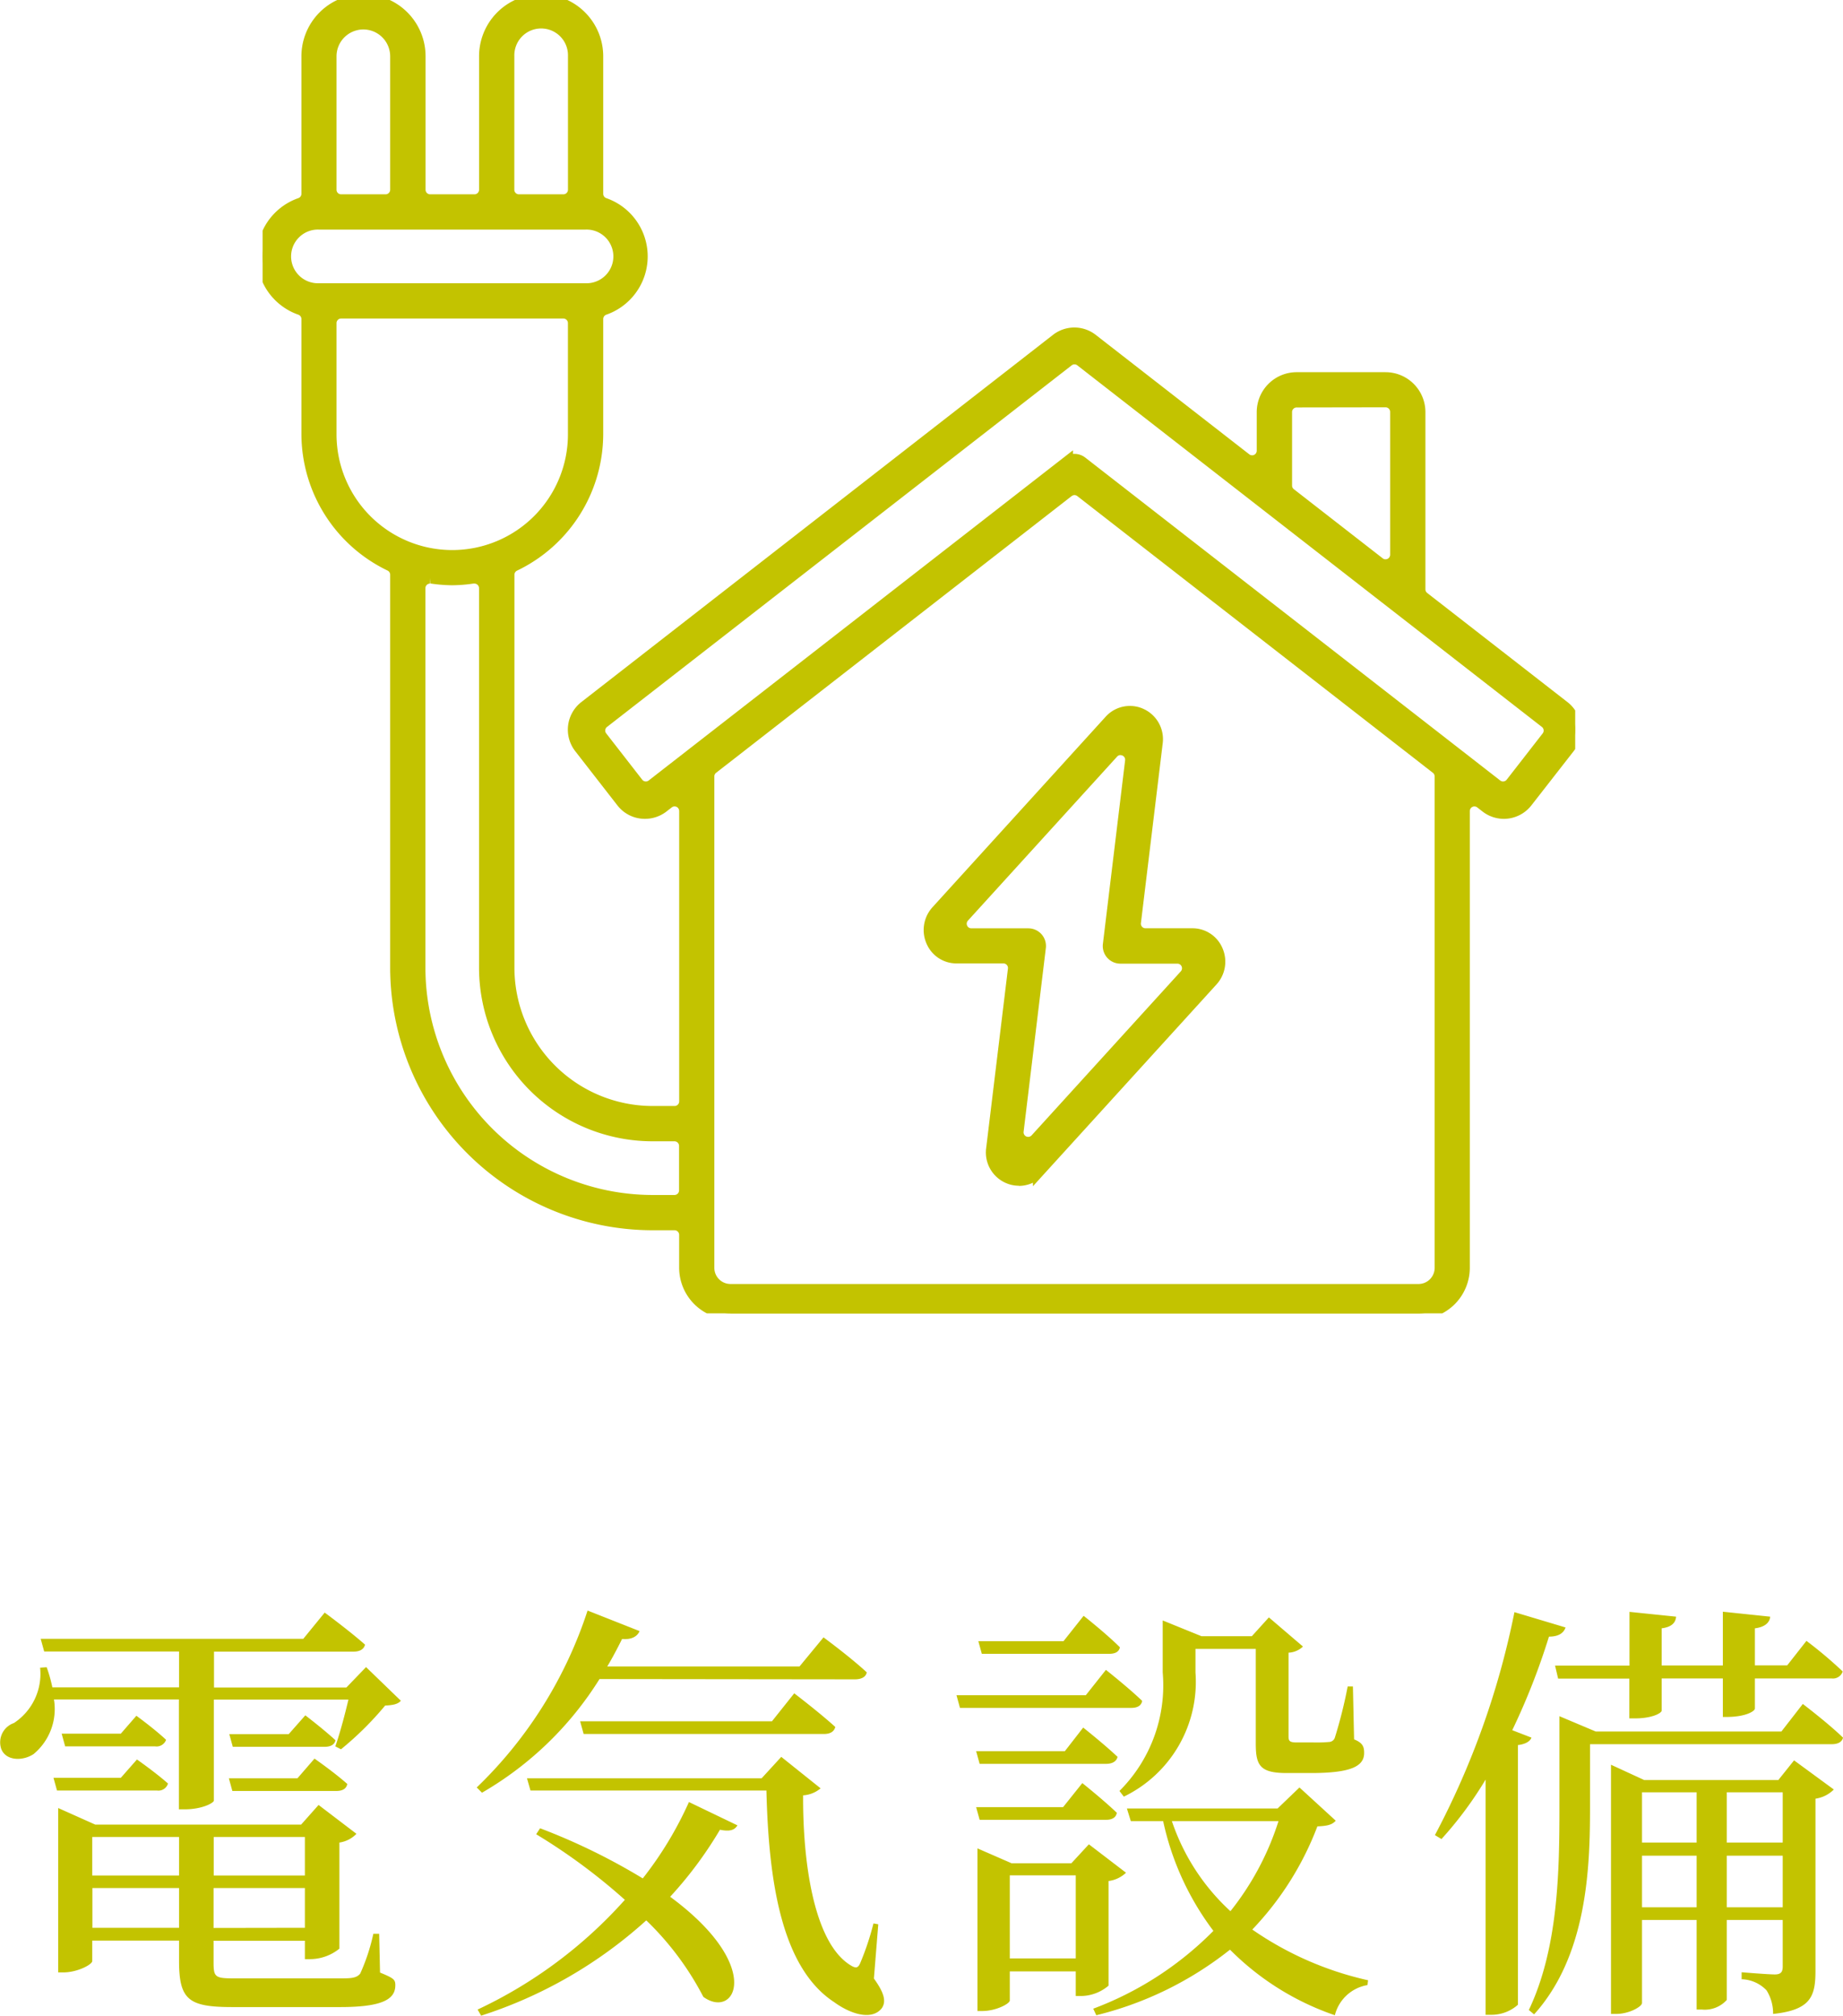 <svg xmlns="http://www.w3.org/2000/svg" xmlns:xlink="http://www.w3.org/1999/xlink" width="63.272" height="69.158" viewBox="0 0 63.272 69.158">
  <defs>
    <clipPath id="clip-path">
      <rect id="長方形_45031" data-name="長方形 45031" width="45.062" height="45.062" fill="#c3c300" stroke="#c3c300" stroke-width="0.4"/>
    </clipPath>
  </defs>
  <g id="グループ_215982" data-name="グループ 215982" transform="translate(-65.453 -10626)">
    <path id="パス_265067" data-name="パス 265067" d="M-27.4-6.93h-2.31l.12.435h3.435a.341.341,0,0,0,.375-.24c-.42-.375-1.065-.825-1.065-.825Zm0-1.515H-29.43l.12.435h3.09a.346.346,0,0,0,.375-.225c-.4-.375-1.02-.825-1.02-.825Zm-.975,6.66V-3.15H-25.4v1.365ZM-25.4-4.9v1.32H-28.38V-4.9Zm4.32,0v1.32H-24.21V-4.9Zm-3.135,3.12V-3.15h3.135v1.365Zm5.685.2h-.2a6.772,6.772,0,0,1-.45,1.365c-.12.15-.3.165-.645.165h-3.7c-.63,0-.69-.045-.69-.54v-.75h3.135v.63h.18a1.607,1.607,0,0,0,1.005-.36V-4.71a1.012,1.012,0,0,0,.585-.3L-20.61-6l-.6.675h-7.065l-1.275-.57v5.64h.18c.48,0,.99-.27.99-.39v-.7H-25.4v.69c0,1.35.33,1.59,1.845,1.59h3.675c1.47,0,1.905-.27,1.905-.75,0-.2-.06-.24-.525-.435Zm-5.04-4.9H-20c.21,0,.345-.075.375-.24-.435-.39-1.125-.87-1.125-.87l-.585.675h-2.355Zm1.935-1.95h-2.04l.12.435h3.15c.21,0,.345-.075.375-.225-.405-.375-1.035-.855-1.035-.855Zm2.655-2.3-.675.7h-4.545v-1.23h4.785c.21,0,.36-.075.4-.24C-19.545-11.97-20.4-12.6-20.4-12.6l-.735.9H-30.15l.12.435H-25.4v1.23h-4.35a4.874,4.874,0,0,0-.195-.69l-.225.015a2.018,2.018,0,0,1-.9,1.9.7.7,0,0,0-.435.885c.15.405.72.435,1.11.18a2.007,2.007,0,0,0,.7-1.875h4.29V-5.85h.195c.615,0,1.005-.225,1.005-.3V-9.615h4.62c-.12.51-.3,1.185-.45,1.605l.195.1a11.018,11.018,0,0,0,1.515-1.5c.27-.015.435-.045.54-.165Zm16.785.42c.21,0,.375-.075.405-.24-.585-.54-1.485-1.2-1.485-1.2l-.825,1h-6.6c.18-.3.345-.615.51-.945.33.03.525-.09.6-.27l-1.785-.705A14.781,14.781,0,0,1-15.18-6.6l.18.18a11.588,11.588,0,0,0,4.035-3.9Zm-9.435,1.44.12.435h8.25c.21,0,.345-.075.39-.24-.525-.48-1.41-1.155-1.41-1.155l-.765.96ZM-13.14-4.995a20.3,20.3,0,0,1,3.045,2.25A15.706,15.706,0,0,1-15.15,1.02l.12.21A15.5,15.5,0,0,0-9.36-2.04,10.083,10.083,0,0,1-7.4.585c1.1.795,2.1-1.05-1.14-3.435a13.578,13.578,0,0,0,1.71-2.3c.36.075.51,0,.6-.15l-1.665-.8A12.428,12.428,0,0,1-9.48-3.48,21.488,21.488,0,0,0-13.005-5.2Zm11.745,3.09-.165-.03a9.463,9.463,0,0,1-.45,1.35c-.075.18-.15.2-.33.09-1.29-.78-1.65-3.63-1.635-5.835a1.026,1.026,0,0,0,.6-.24l-1.35-1.08-.675.735h-8.055l.12.42h8.1C-5.16-3.4-4.725-.42-2.91.765c.555.405,1.29.645,1.635.21.165-.24.075-.54-.27-1.02Zm8.43-4.38a4.373,4.373,0,0,0,2.46-4.26v-.81h2.07V-8.1c0,.75.15,1.005,1.065,1.005h.825c1.4,0,1.83-.24,1.83-.69,0-.21-.045-.345-.345-.465L14.9-10.065h-.18A16,16,0,0,1,14.28-8.31a.219.219,0,0,1-.21.15,4.862,4.862,0,0,1-.54.015h-.555c-.24,0-.285-.045-.285-.2v-2.88a.763.763,0,0,0,.495-.21l-1.17-1-.585.645H9.7L8.37-12.33v1.785A5.116,5.116,0,0,1,6.885-6.48Zm-.51-4.9c.2,0,.345-.06.375-.225-.465-.465-1.245-1.08-1.245-1.08l-.69.87H2.04l.12.435ZM5.73-9.765H1.29l.12.435H7.29c.21,0,.345-.075.375-.24C7.2-10.02,6.42-10.635,6.42-10.635ZM1.965-7.845l.12.435H6.42c.21,0,.36-.075.4-.24C6.36-8.085,5.64-8.655,5.64-8.655l-.63.81ZM6.42-5.49c.21,0,.345-.075.375-.24C6.345-6.165,5.61-6.75,5.61-6.75l-.66.825H1.965l.12.435ZM3.12-.735v-2.85H5.385v2.85ZM6.51-3.39a1.063,1.063,0,0,0,.6-.285L5.835-4.65,5.235-4H3.18l-1.17-.51v5.58h.165c.48,0,.945-.255.945-.36v-1H5.385V.555h.18A1.479,1.479,0,0,0,6.51.2Zm5.835-2.055a9.6,9.6,0,0,1-1.65,3.09,7.387,7.387,0,0,1-2.01-3.09Zm.72-1.155-.75.72H7.14l.135.435h1.11A9.6,9.6,0,0,0,10.11-1.68,11.419,11.419,0,0,1,5.985.99l.105.225a11.949,11.949,0,0,0,4.59-2.25,9.327,9.327,0,0,0,3.6,2.25A1.391,1.391,0,0,1,15.4.18L15.42.015a11.282,11.282,0,0,1-3.975-1.74,10.513,10.513,0,0,0,2.235-3.54c.36-.015.51-.06.63-.195Zm8.88-3.735H24.39V-8.97h.195c.585,0,.915-.18.915-.27v-1.1h2.1v1.32H27.8c.63-.015.9-.21.9-.285v-1.035h2.64a.351.351,0,0,0,.375-.24,14.447,14.447,0,0,0-1.245-1.05l-.66.84h-1.11V-12.06c.36-.045.51-.21.525-.4L27.6-12.63v1.845H25.5V-12.06c.345-.045.48-.195.495-.4l-1.6-.165v1.845H21.84ZM20.37-8.565a23.412,23.412,0,0,0,1.26-3.21c.345,0,.51-.135.57-.315l-1.755-.525a28.08,28.08,0,0,1-2.73,7.65l.225.135a12.867,12.867,0,0,0,1.515-2.04V1.2h.18a1.366,1.366,0,0,0,.93-.345v-8.91c.27-.03.42-.135.465-.255ZM27.735-2.49V-4.26h1.92v1.77Zm-2.91,0V-4.26H26.7v1.77ZM26.7-6.435V-4.71H24.825V-6.435Zm2.955,0V-4.71h-1.92V-6.435Zm-.15-.42H24.9L23.76-7.38V1.17h.18c.45,0,.885-.255.885-.375v-2.85H26.7V1.02h.18a1.017,1.017,0,0,0,.855-.33V-2.055h1.92v1.6c0,.18-.06.27-.27.27-.24,0-1.14-.075-1.14-.075v.24A1.231,1.231,0,0,1,29.1.36a1.486,1.486,0,0,1,.225.81C30.63,1.035,30.78.555,30.78-.315v-5.9a1.117,1.117,0,0,0,.63-.315l-1.365-1ZM29.61-8.52H23.235L21.99-9.045V-5.91c0,2.22-.045,4.83-1.05,6.945l.18.15C22.95-.84,23.04-3.87,23.04-5.91V-8.085h8.31c.195,0,.345-.075.375-.225-.51-.495-1.38-1.155-1.38-1.155Z" transform="translate(97 10693.928)" fill="#c3c300"/>
    <g id="グループ_215965" data-name="グループ 215965" transform="translate(74.469 10626)" clip-path="url(#clip-path)">
      <path id="パス_265041" data-name="パス 265041" d="M147.684,170.288a.906.906,0,0,1-.382-.084.941.941,0,0,1-.544-.978l.748-6.166a.357.357,0,0,0-.355-.4h-1.609a.915.915,0,0,1-.844-.555.961.961,0,0,1,.165-1.036l5.951-6.543a.92.92,0,0,1,.683-.3.909.909,0,0,1,.382.084.94.94,0,0,1,.543.978l-.748,6.166a.357.357,0,0,0,.355.4h1.607a.917.917,0,0,1,.85.555.959.959,0,0,1-.165,1.036l-5.955,6.543a.917.917,0,0,1-.682.305m3.49-14.782a.358.358,0,0,0-.265.117l-5.122,5.628a.358.358,0,0,0,.265.6h1.958a.405.405,0,0,1,.4.455l-.763,6.3a.358.358,0,0,0,.62.284l5.122-5.627a.358.358,0,0,0-.265-.6h-1.958a.405.405,0,0,1-.4-.454l.763-6.3a.358.358,0,0,0-.355-.4" transform="translate(-121.72 -129.805)" fill="#c3c300" stroke="#c3c300" stroke-width="0.4"/>
      <path id="パス_265042" data-name="パス 265042" d="M16.062,45.062A1.569,1.569,0,0,1,14.5,43.5V42.368a.358.358,0,0,0-.358-.358h-.763a8.821,8.821,0,0,1-8.8-8.8V19.72a.358.358,0,0,0-.2-.323,5.006,5.006,0,0,1-2.847-4.5V10.946a.358.358,0,0,0-.24-.338,1.917,1.917,0,0,1,0-3.621.358.358,0,0,0,.24-.338V1.931a1.931,1.931,0,1,1,3.862,0V6.509a.358.358,0,0,0,.358.358H7.273a.358.358,0,0,0,.358-.358V1.931a1.931,1.931,0,1,1,3.862,0V6.649a.358.358,0,0,0,.24.338,1.917,1.917,0,0,1,0,3.621.358.358,0,0,0-.24.338V14.9A5.006,5.006,0,0,1,8.645,19.4a.357.357,0,0,0-.2.323V33.212a4.948,4.948,0,0,0,4.935,4.935h.763a.358.358,0,0,0,.358-.358V27.826a.358.358,0,0,0-.578-.282l-.181.141a1,1,0,0,1-.61.209A1.014,1.014,0,0,1,13,27.887a.989.989,0,0,1-.662-.377l-1.45-1.863a1,1,0,0,1,.175-1.4l16.194-12.6a.994.994,0,0,1,1.222,0l5.273,4.1a.358.358,0,0,0,.577-.282V14.138A1.17,1.17,0,0,1,35.5,12.97h3.052a1.17,1.17,0,0,1,1.168,1.168V20.22a.358.358,0,0,0,.138.282l4.819,3.747a1,1,0,0,1,.175,1.4L43.4,27.51a1,1,0,0,1-.786.385,1,1,0,0,1-.611-.21l-.182-.141a.358.358,0,0,0-.577.282V43.5a1.569,1.569,0,0,1-1.565,1.565H16.062ZM27.872,16.788a.358.358,0,0,0-.22.075L15.446,26.357a.357.357,0,0,0-.138.282V43.5a.755.755,0,0,0,.754.754H39.683a.755.755,0,0,0,.754-.754V26.639a.358.358,0,0,0-.138-.282L28.092,16.863a.358.358,0,0,0-.22-.075M5.747,19.823a.358.358,0,0,0-.358.358V33.212A8.008,8.008,0,0,0,13.376,41.2h.763a.358.358,0,0,0,.358-.358V39.316a.358.358,0,0,0-.358-.358h-.763A5.762,5.762,0,0,1,7.63,33.212V20.181a.358.358,0,0,0-.358-.358.342.342,0,0,0-.054,0,5.008,5.008,0,0,1-.712.057,5,5,0,0,1-.706-.057.346.346,0,0,0-.054,0m22.125-4.05a.4.4,0,0,1,.249.085l14.247,11.08a.358.358,0,0,0,.5-.063l1.238-1.591a.358.358,0,0,0-.063-.5L28.092,12.377a.358.358,0,0,0-.439,0L11.7,24.784a.357.357,0,0,0-.063.5l1.238,1.591a.358.358,0,0,0,.5.063l14.246-11.08a.4.4,0,0,1,.249-.085m7.63-1.993a.358.358,0,0,0-.358.358V16.66a.358.358,0,0,0,.138.282l3.052,2.373a.358.358,0,0,0,.577-.282v-4.9a.358.358,0,0,0-.358-.358ZM2.695,10.729a.358.358,0,0,0-.358.358V14.9a4.172,4.172,0,1,0,8.345,0V11.087a.358.358,0,0,0-.358-.358ZM1.932,7.677a1.121,1.121,0,1,0,0,2.241h9.155a1.121,1.121,0,1,0,0-2.241ZM8.441,6.509a.358.358,0,0,0,.358.358h1.526a.358.358,0,0,0,.358-.358V1.931a1.121,1.121,0,1,0-2.241,0h0ZM3.458.811A1.122,1.122,0,0,0,2.337,1.931V6.509a.358.358,0,0,0,.358.358H4.221a.358.358,0,0,0,.358-.358V1.931A1.122,1.122,0,0,0,3.458.811" fill="#c3c300" stroke="#c3c300" stroke-width="0.4"/>
    </g>
  </g>
</svg>
